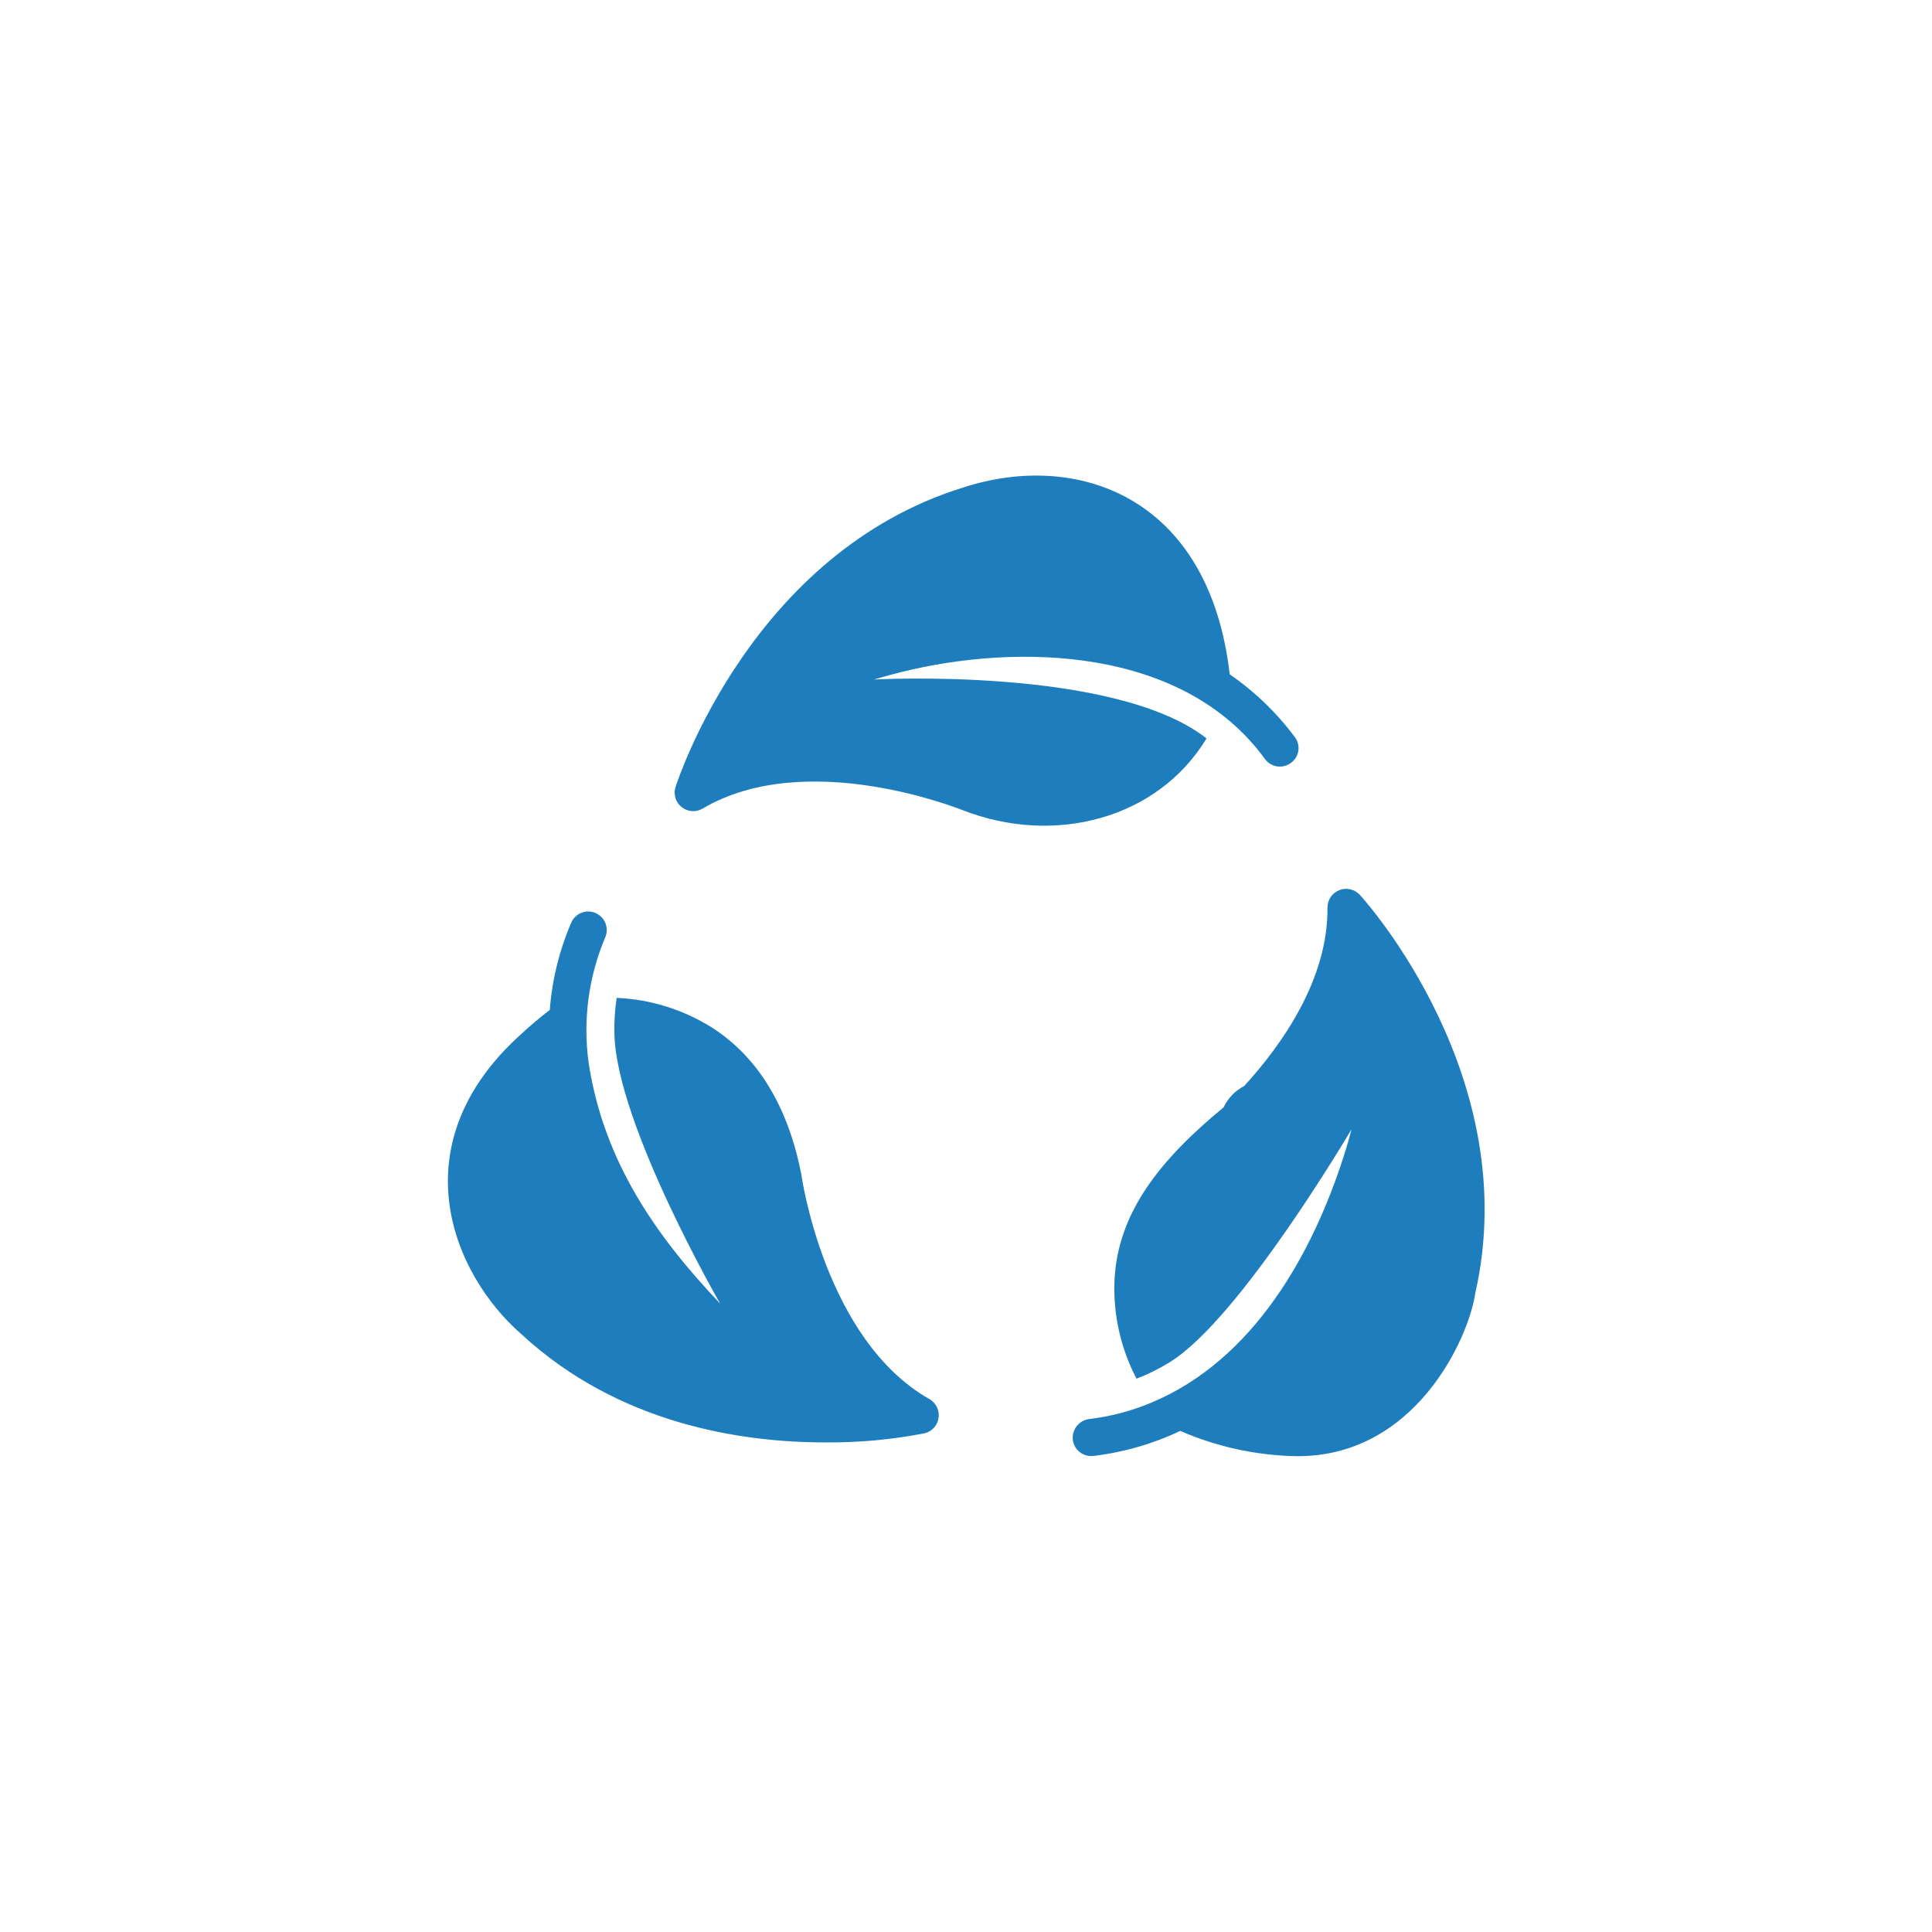 <svg width="130" height="130" viewBox="0 0 130 130" fill="none" xmlns="http://www.w3.org/2000/svg">
<path d="M81.186 49.686C74.997 44.835 58.816 45.723 58.816 45.723C59.184 45.626 59.41 45.528 60.685 45.212C68.456 43.288 79.609 43.501 85.124 51.082C85.222 51.213 85.345 51.324 85.486 51.408C85.627 51.492 85.783 51.547 85.945 51.57C86.107 51.593 86.272 51.584 86.431 51.543C86.59 51.502 86.739 51.43 86.869 51.331C87.002 51.234 87.115 51.112 87.2 50.971C87.284 50.831 87.34 50.674 87.364 50.511C87.387 50.349 87.377 50.183 87.335 50.024C87.293 49.865 87.219 49.716 87.118 49.586C85.901 47.952 84.423 46.529 82.744 45.374C81.361 33.339 72.413 30.312 64.786 32.812C50.653 37.198 45.668 52.315 45.456 52.951C45.379 53.192 45.376 53.45 45.449 53.693C45.522 53.935 45.666 54.149 45.863 54.307C46.061 54.465 46.301 54.56 46.554 54.578C46.806 54.596 47.058 54.537 47.276 54.409C54.267 50.284 64.586 54.447 64.761 54.509C70.93 56.922 77.892 55.124 81.186 49.686ZM62.555 94.152C55.489 90.152 53.931 79.135 53.906 78.948C53.008 74.449 51.014 71.159 47.961 69.177C46.021 67.944 43.79 67.243 41.493 67.146C41.369 67.971 41.319 68.805 41.344 69.638C41.531 75.719 48.46 87.721 48.46 87.721C44.242 83.272 40.642 78.25 39.611 71.533C39.21 68.645 39.602 65.703 40.745 63.021C40.859 62.719 40.853 62.386 40.726 62.089C40.599 61.793 40.363 61.557 40.066 61.432C39.77 61.306 39.436 61.3 39.135 61.415C38.834 61.53 38.589 61.757 38.452 62.049C37.642 63.923 37.149 65.92 36.994 67.956C36.296 68.492 35.661 69.028 35.062 69.588C26.83 76.985 30.398 85.69 35.087 89.778C41.618 95.81 49.843 97.056 55.526 97.056C57.767 97.076 60.005 96.872 62.206 96.445C62.449 96.388 62.669 96.26 62.838 96.076C63.007 95.893 63.117 95.663 63.155 95.417C63.193 95.17 63.156 94.918 63.048 94.692C62.941 94.467 62.77 94.279 62.555 94.152ZM91.493 60.204C91.321 60.021 91.099 59.894 90.855 59.839C90.61 59.783 90.355 59.803 90.122 59.894C89.888 59.985 89.688 60.144 89.545 60.35C89.403 60.557 89.326 60.801 89.324 61.052C89.374 65.9 86.258 70.299 83.716 73.078C83.11 73.39 82.624 73.894 82.333 74.511C78.117 77.983 75.197 81.565 74.992 86.164C74.897 88.457 75.409 90.736 76.475 92.769C77.253 92.472 78 92.101 78.706 91.66C83.424 88.775 90.944 75.982 90.944 75.982C90.845 76.368 90.67 77.016 90.396 77.864C88.345 84.232 84.408 91.513 77.423 94.401C76.096 94.953 74.699 95.318 73.272 95.486C72.946 95.531 72.65 95.703 72.447 95.963C72.245 96.224 72.152 96.553 72.188 96.881C72.228 97.209 72.396 97.506 72.656 97.71C72.915 97.913 73.245 98.005 73.572 97.966C75.599 97.727 77.573 97.159 79.417 96.283C81.812 97.324 84.383 97.899 86.994 97.978C95.174 98.207 98.837 90.038 99.269 87.011C102.547 72.579 91.954 60.703 91.493 60.204Z" fill="#1E7EBD"/>
</svg>
